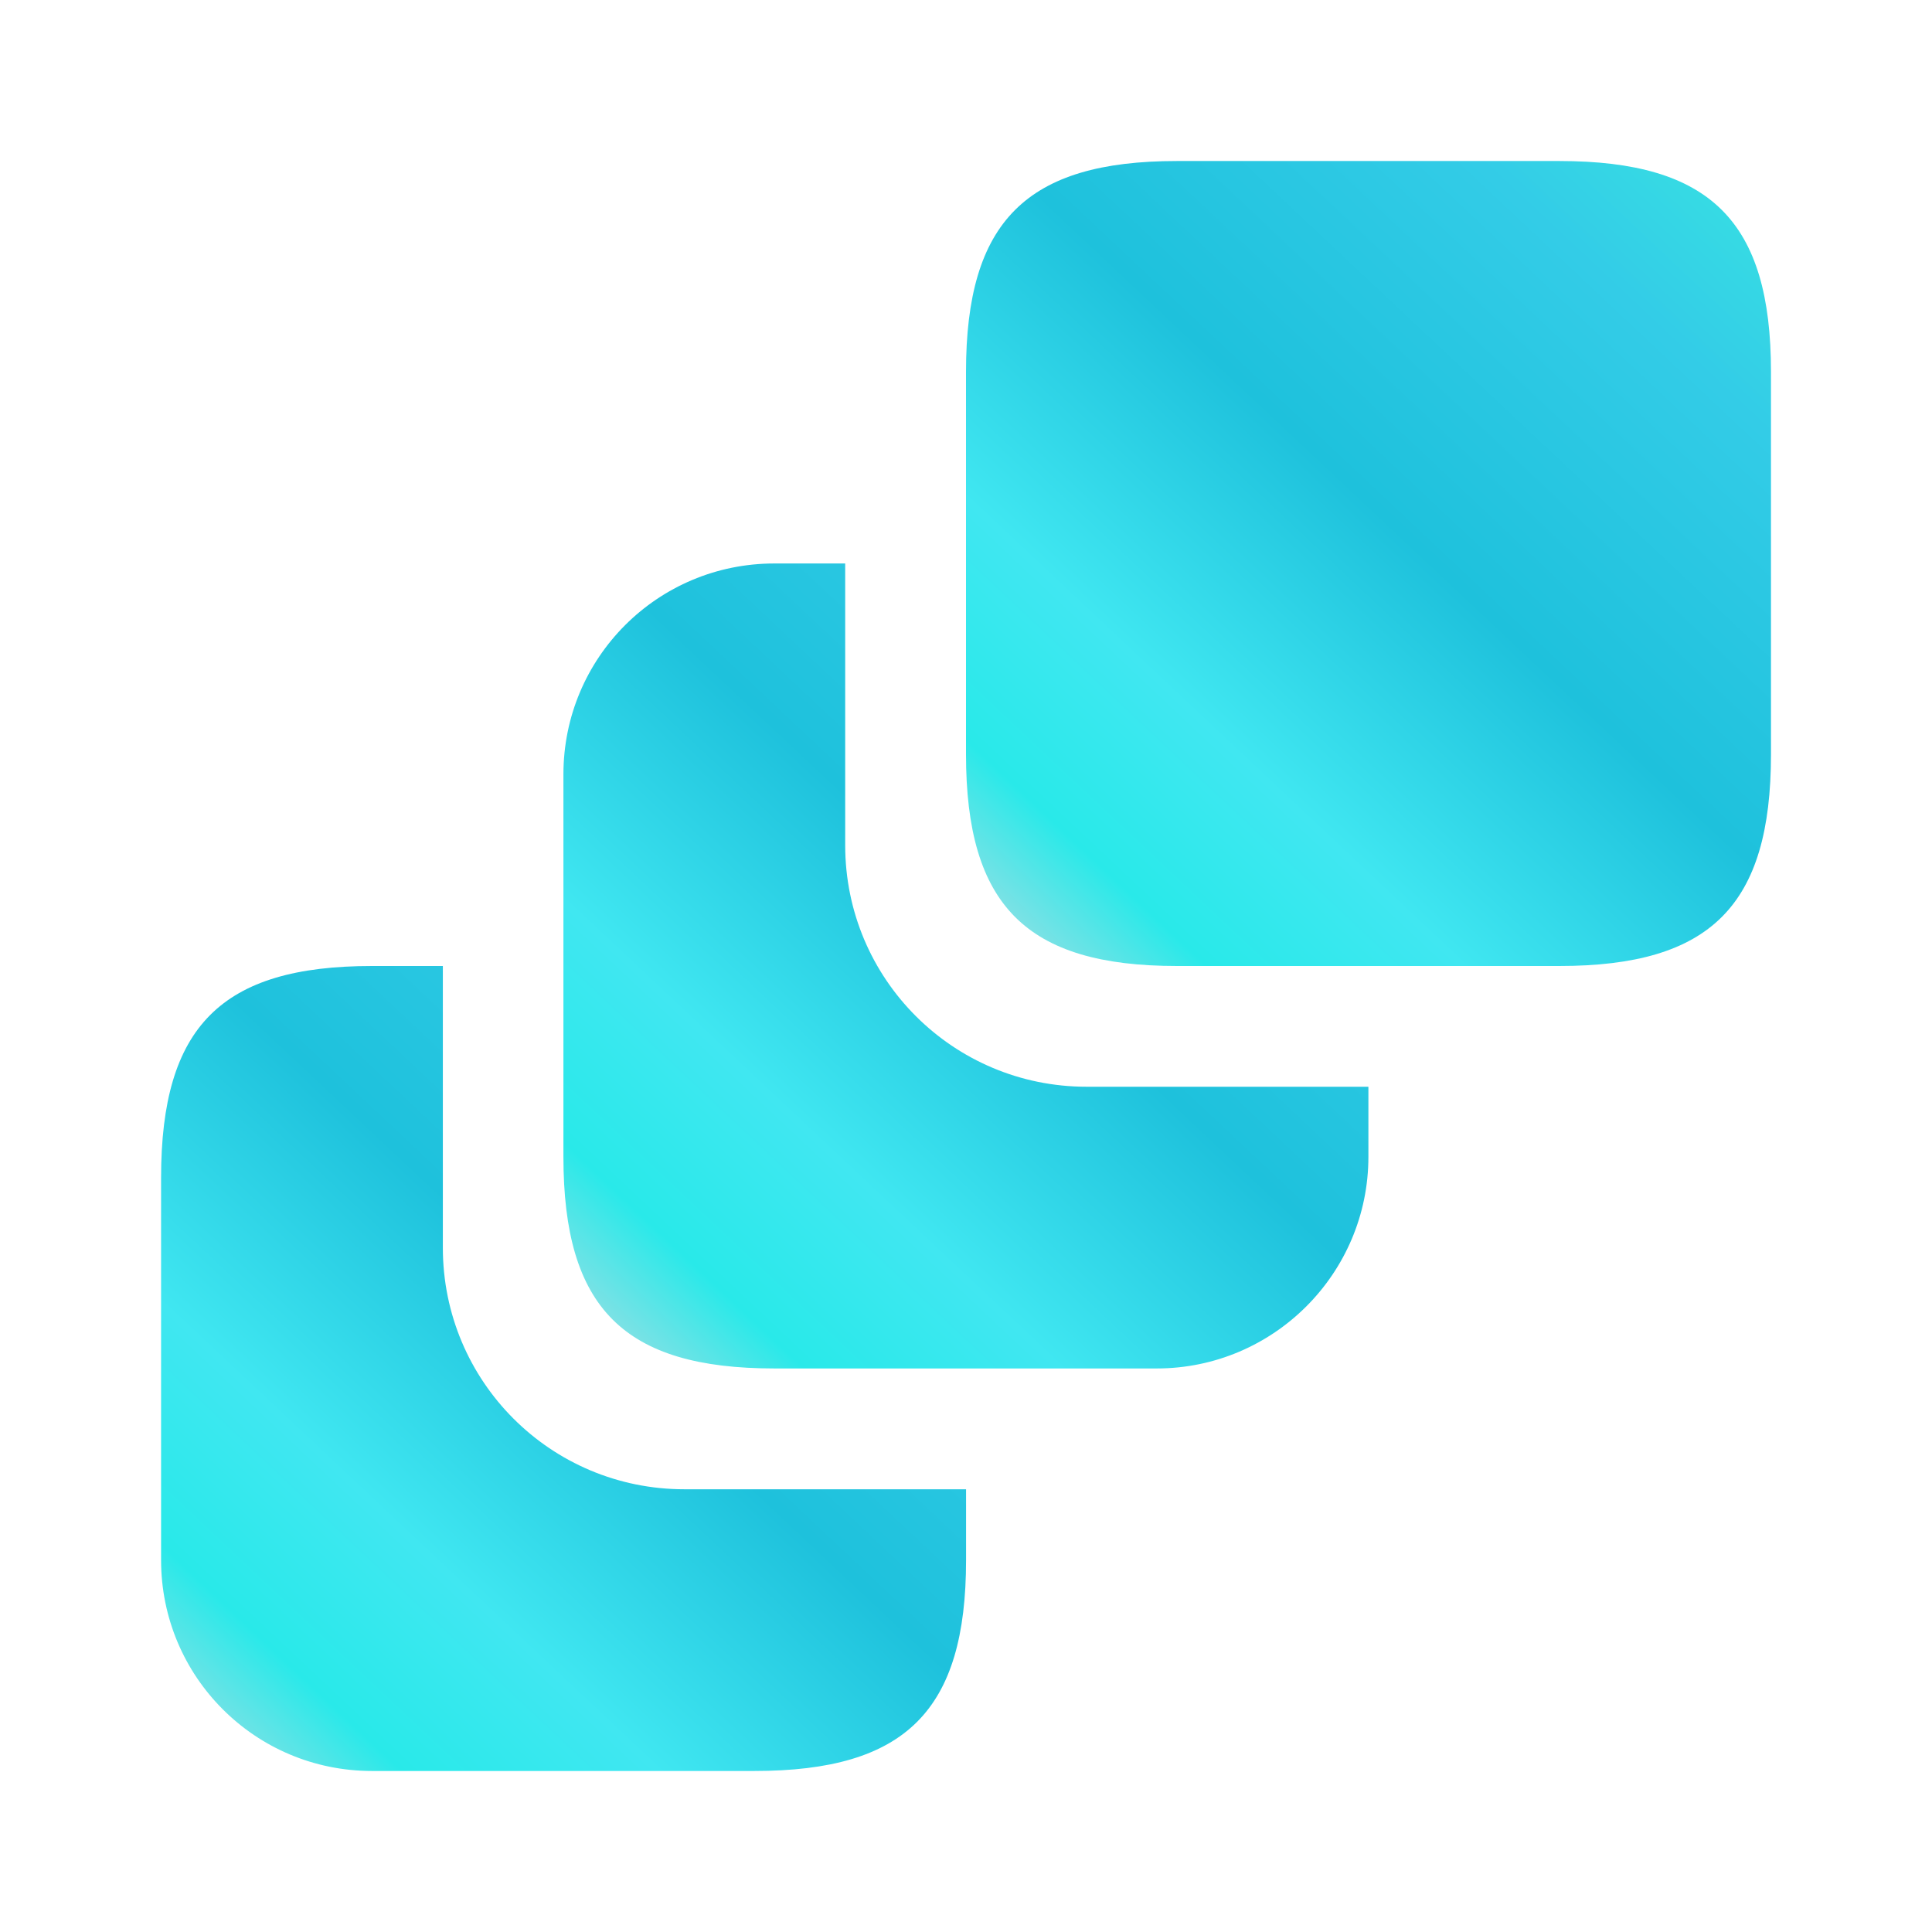 <?xml version="1.0" encoding="utf-8"?>
<svg xmlns="http://www.w3.org/2000/svg" fill="none" height="32" viewBox="0 0 32 32" width="32">
<g id="vuesax/bold/3square">
<g id="3square">
<path d="M16.001 24.667V25.84C16.001 28.333 15.001 29.333 12.495 29.333H6.161C4.228 29.333 2.668 27.773 2.668 25.84V19.507C2.668 17 3.668 16 6.161 16H7.335V20.667C7.335 22.88 9.121 24.667 11.335 24.667H16.001Z" fill="url(#paint0_linear_4594_3044)" id="Vector"/>
<path d="M22.665 18V19.16C22.665 21.093 21.092 22.666 19.159 22.666H12.825C10.332 22.666 9.332 21.666 9.332 19.16V12.826C9.332 10.893 10.892 9.333 12.825 9.333H13.999V14C13.999 16.213 15.785 18 17.999 18H22.665Z" fill="url(#paint1_linear_4594_3044)" id="Vector_2"/>
<path d="M29.333 6.16V12.494C29.333 15 28.333 16 25.827 16H19.493C17 16 16 15 16 12.494V6.16C16 3.667 17 2.667 19.493 2.667H25.827C28.333 2.667 29.333 3.667 29.333 6.16Z" fill="url(#paint2_linear_4594_3044)" id="Vector_3"/>
</g>
</g>
<defs>
<linearGradient gradientUnits="userSpaceOnUse" id="paint0_linear_4594_3044" x1="16.001" x2="3.09" y1="16" y2="29.73">
<stop stop-color="#38E2E2"/>
<stop offset="0.176" stop-color="#33CCE7"/>
<stop offset="0.461" stop-color="#1EC1DC"/>
<stop offset="0.701" stop-color="#40E7F1"/>
<stop offset="0.855" stop-color="#29E9E9"/>
<stop offset="1" stop-color="#B7DCE2"/>
</linearGradient>
<linearGradient gradientUnits="userSpaceOnUse" id="paint1_linear_4594_3044" x1="22.665" x2="9.754" y1="9.333" y2="23.063">
<stop stop-color="#38E2E2"/>
<stop offset="0.176" stop-color="#33CCE7"/>
<stop offset="0.461" stop-color="#1EC1DC"/>
<stop offset="0.701" stop-color="#40E7F1"/>
<stop offset="0.855" stop-color="#29E9E9"/>
<stop offset="1" stop-color="#B7DCE2"/>
</linearGradient>
<linearGradient gradientUnits="userSpaceOnUse" id="paint2_linear_4594_3044" x1="29.333" x2="16.422" y1="2.667" y2="16.397">
<stop stop-color="#38E2E2"/>
<stop offset="0.176" stop-color="#33CCE7"/>
<stop offset="0.461" stop-color="#1EC1DC"/>
<stop offset="0.701" stop-color="#40E7F1"/>
<stop offset="0.855" stop-color="#29E9E9"/>
<stop offset="1" stop-color="#B7DCE2"/>
</linearGradient>
</defs>
</svg>